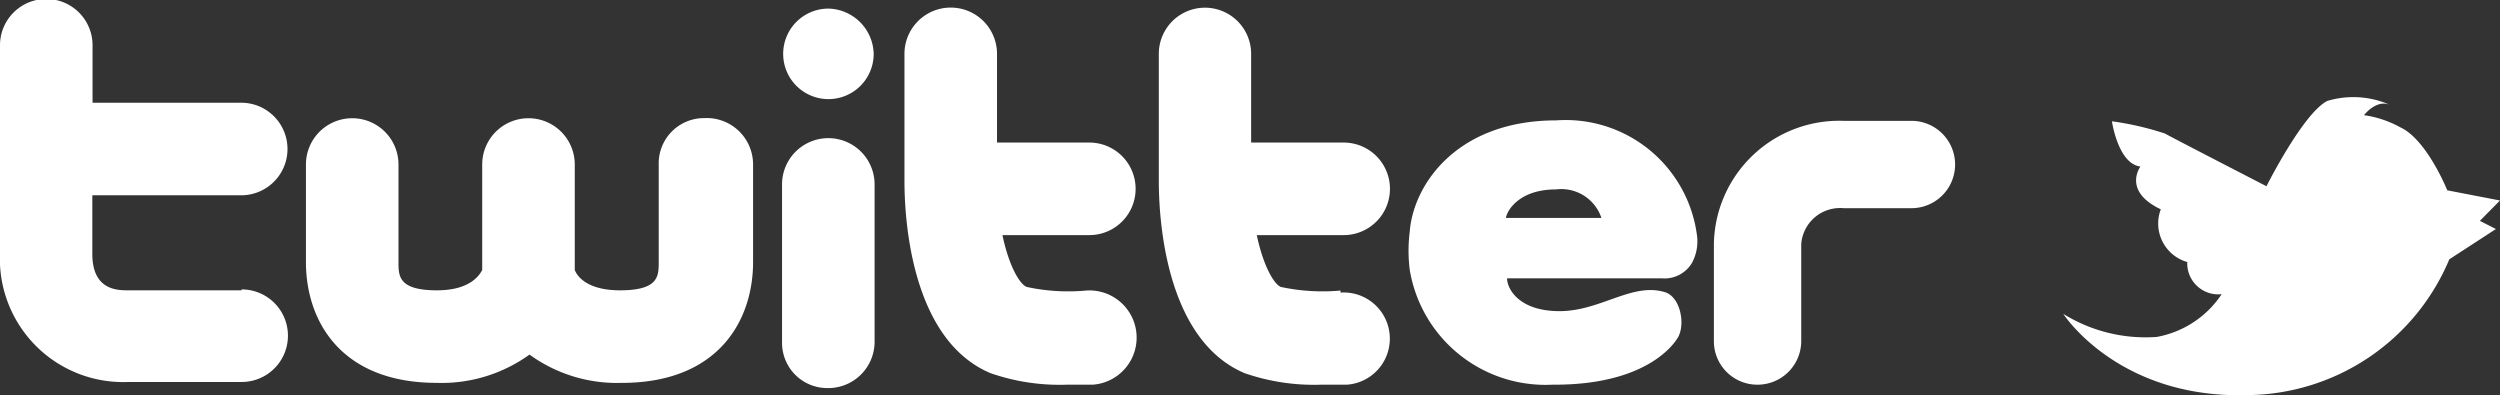 <svg xmlns="http://www.w3.org/2000/svg" viewBox="0 0 110.48 17.47"><rect x="0" y="0" width="110.48" height="17.47" fill="#333333" stroke="none"/><defs><style>.cls-1{fill:#fff;}</style></defs><title>アセット 15</title><g id="レイヤー_2" data-name="レイヤー 2"><g id="レイヤー_6" data-name="レイヤー 6"><path class="cls-1" d="M10.67,12.83h-5c-.48,0-1.59,0-1.59-1.61V8.63h6.58a2,2,0,1,0,0-4.09H4.09V2A2,2,0,0,0,0,2v9.18a5.45,5.45,0,0,0,5.68,5.7h5a2,2,0,1,0,0-4.09Z"/><path class="cls-1" d="M31.11,5.22a2,2,0,0,0-2,2.05v4.31c0,.62,0,1.25-1.71,1.25-1.4,0-1.88-.58-2-.9V7.27a2,2,0,1,0-4.09,0v4.66c-.16.32-.64.9-2,.9-1.7,0-1.7-.63-1.7-1.25V7.27a2,2,0,1,0-4.09,0v4.31c0,2.58,1.52,5.34,5.79,5.34a6.64,6.64,0,0,0,4.09-1.25,6.58,6.58,0,0,0,4.08,1.25c4.27,0,5.8-2.76,5.8-5.34V7.27A2.05,2.05,0,0,0,31.11,5.22Z"/><path class="cls-1" d="M36.56,17.15a2,2,0,0,1-2-2v-7a2,2,0,0,1,4.09,0v7a2.05,2.05,0,0,1-2,2Z"/><path class="cls-1" d="M38.61,2.38a2,2,0,1,1-2-2A2.05,2.05,0,0,1,38.61,2.38Z"/><path class="cls-1" d="M48,12.84a8.69,8.69,0,0,1-2.63-.16c-.32-.13-.79-.95-1.07-2.29h3.84a2,2,0,1,0,0-4.09H44.06V2.38a2,2,0,0,0-4.09,0V8c0,1.61.27,7,3.8,8.49a9.3,9.3,0,0,0,3.37.51c.5,0,.92,0,1.15,0A2,2,0,1,0,48,12.84Z"/><path class="cls-1" d="M59.24,12.84a8.79,8.79,0,0,1-2.64-.16c-.31-.13-.78-.95-1.06-2.29h3.84a2,2,0,1,0,0-4.09H55.29V2.38a2,2,0,1,0-4.08,0V8c0,1.61.27,7,3.79,8.49a9.36,9.36,0,0,0,3.38.51c.5,0,.92,0,1.14,0a2,2,0,1,0-.28-4.07Z"/><path class="cls-1" d="M68.71,17H68.6a6.08,6.08,0,0,1-6.3-5.07,6.77,6.77,0,0,1,0-1.7c.16-2.07,2.08-4.91,6.47-4.91A5.85,5.85,0,0,1,75,10.46a2,2,0,0,1-.23,1.16,1.41,1.41,0,0,1-1.33.68H66.6c0,.45.51,1.45,2.32,1.45s3.21-1.28,4.65-.84c.66.19.91,1.33.61,1.95C74,15.21,72.76,17,68.71,17Zm2.06-7.37a1.87,1.87,0,0,0-2-1.26c-1.7,0-2.19,1-2.22,1.26Z"/><path class="cls-1" d="M77.67,17a1.92,1.92,0,0,1-1.93-1.93V10.79a5.54,5.54,0,0,1,5.73-5.45h3a1.93,1.93,0,0,1,0,3.86h-3a1.72,1.72,0,0,0-1.87,1.59V15.1A1.93,1.93,0,0,1,77.67,17Z"/><path class="cls-1" d="M91.18,13.87s2.42,3.77,8.17,3.59a9.77,9.77,0,0,0,8.89-6l2.06-1.34-.71-.36.89-.9-2.33-.45s-.9-2.24-2.07-2.78a4.65,4.65,0,0,0-1.61-.54s.54-.72,1.16-.45a4,4,0,0,0-2.78-.18c-1.07.54-2.69,3.77-2.69,3.77s-4-2.06-4.49-2.33a13.14,13.14,0,0,0-2.34-.54s.27,1.88,1.26,2c0,0-.81,1.08.9,1.89a1.77,1.77,0,0,0,1.17,2.33A1.37,1.37,0,0,0,98.18,13a4.38,4.38,0,0,1-2.87,1.89A6.89,6.89,0,0,1,91.18,13.87Z"/></g></g></svg>